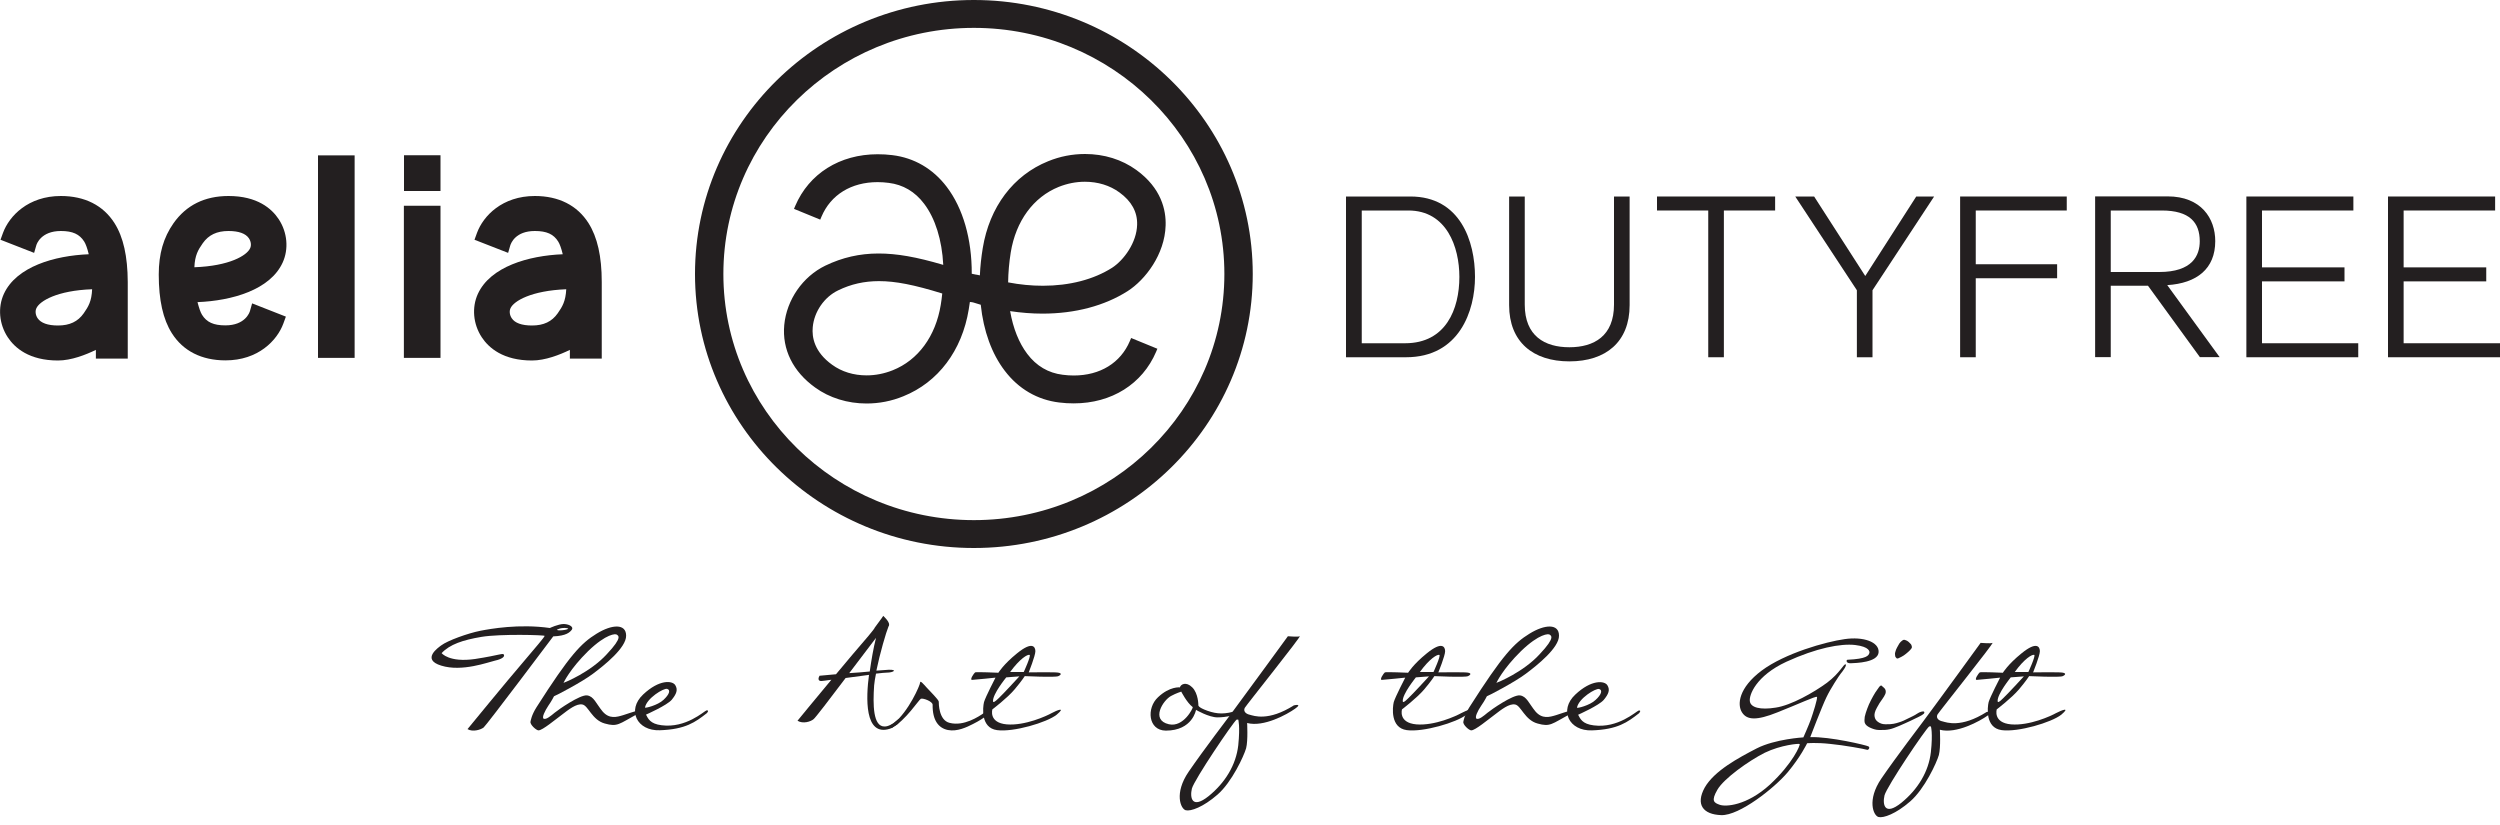 <?xml version="1.0" encoding="utf-8"?>
<!-- Generator: Adobe Illustrator 13.0.0, SVG Export Plug-In . SVG Version: 6.00 Build 14948)  -->
<!DOCTYPE svg PUBLIC "-//W3C//DTD SVG 1.1//EN" "http://www.w3.org/Graphics/SVG/1.1/DTD/svg11.dtd">
<svg version="1.1" id="Layer_1" xmlns="http://www.w3.org/2000/svg" xmlns:xlink="http://www.w3.org/1999/xlink" x="0px" y="0px"
	 width="200px" height="66px" viewBox="0 0 200 66" enable-background="new 0 0 200 66" xml:space="preserve">
<path fill="#231F20" d="M77.91,41.61c-11.05,0-20.04-8.83-20.04-19.69S66.86,2.23,77.91,2.23s20.04,8.83,20.04,19.69
	S88.96,41.61,77.91,41.61 M77.91,0C65.61,0,55.6,9.83,55.6,21.92c0,12.09,10.01,21.92,22.31,21.92s22.31-9.83,22.31-21.92
	C100.22,9.83,90.21,0,77.91,0"/>
<path fill="#231F20" d="M75.38,23.48c-0.03,0.3-0.07,0.61-0.12,0.91c-0.41,2.51-1.81,4.42-3.84,5.23c-0.68,0.27-1.38,0.41-2.09,0.41
	h0c-1.04,0-1.99-0.29-2.76-0.85c-1.42-1.02-1.63-2.2-1.55-3.01c0.11-1.23,0.92-2.41,2.03-2.94c1.02-0.5,2.09-0.74,3.27-0.74
	C71.64,22.49,73.12,22.78,75.38,23.48 M88.97,21.42c-1.48,0.94-3.4,1.44-5.54,1.44h0c-0.91,0-1.84-0.09-2.78-0.27
	c0.01-0.78,0.08-1.59,0.21-2.4c0.41-2.51,1.81-4.42,3.84-5.24c0.68-0.27,1.38-0.41,2.09-0.41c1.04,0,1.99,0.29,2.76,0.85
	c0.97,0.7,1.45,1.57,1.42,2.58C90.94,19.4,89.91,20.81,88.97,21.42 M90.21,23.29c1.42-0.91,2.97-2.94,3.04-5.25
	c0.04-1.23-0.34-2.99-2.34-4.44c-1.16-0.84-2.58-1.28-4.11-1.28c-1.01,0-2,0.19-2.95,0.58c-2.78,1.12-4.69,3.65-5.23,6.95
	c-0.12,0.73-0.2,1.46-0.23,2.18c-0.11-0.03-0.23-0.05-0.36-0.07c-0.1-0.02-0.2-0.04-0.29-0.06c0.01-2.78-0.7-5.24-2-6.95
	c-1.1-1.45-2.61-2.33-4.36-2.54c-0.39-0.05-0.78-0.07-1.17-0.07c-3.03,0-5.49,1.55-6.59,4.13l-0.1,0.24l2.1,0.86l0.1-0.24
	c0.74-1.75,2.38-2.76,4.49-2.76c0.29,0,0.59,0.02,0.89,0.06c1.14,0.14,2.1,0.7,2.83,1.67c0.89,1.17,1.43,2.9,1.53,4.89
	c-2.16-0.64-3.72-0.91-5.18-0.91c-1.51,0-2.9,0.32-4.25,0.97c-1.82,0.88-3.1,2.74-3.29,4.75c-0.18,1.95,0.7,3.73,2.47,5
	c1.14,0.83,2.6,1.28,4.11,1.28c1.01,0,2-0.19,2.95-0.58c2.78-1.12,4.69-3.65,5.23-6.95c0.03-0.19,0.06-0.38,0.09-0.59
	c0.01,0,0.02,0,0.03,0c0.08,0.01,0.21,0.02,0.25,0.04c0.2,0.06,0.39,0.12,0.59,0.18c0.22,2.1,0.88,3.92,1.92,5.28
	c1.1,1.45,2.61,2.33,4.36,2.54c0.39,0.05,0.78,0.07,1.16,0.07c3.03,0,5.49-1.55,6.59-4.13l0.1-0.24l-2.1-0.86l-0.1,0.24
	c-0.74,1.75-2.38,2.76-4.49,2.76c-0.29,0-0.59-0.02-0.89-0.06c-1.14-0.14-2.1-0.7-2.83-1.67c-0.66-0.87-1.13-2.04-1.37-3.42
	c0.87,0.13,1.74,0.2,2.59,0.2C86.02,25.09,88.37,24.46,90.21,23.29"/>
<rect x="25.44" y="12.43" fill="#231F20" width="2.93" height="16.2"/>
<rect x="32.31" y="16.46" fill="#231F20" width="2.93" height="12.17"/>
<rect x="32.32" y="12.42" fill="#231F20" width="2.92" height="2.86"/>
<path fill="#231F20" d="M16.22,19.46c0.47-0.67,1.13-0.98,2.06-0.98c0.82,0,1.37,0.2,1.63,0.58c0.17,0.25,0.21,0.57,0.1,0.8
	c-0.26,0.58-1.66,1.42-4.46,1.52C15.59,20.42,15.85,19.99,16.22,19.46 M22.61,21.01c0.5-1.09,0.38-2.42-0.31-3.47
	c-0.56-0.85-1.71-1.86-4.02-1.86c-1.9,0-3.38,0.73-4.4,2.18c-0.8,1.14-1.18,2.44-1.18,4.1c0,2.04,0.34,3.58,1.05,4.7
	c0.9,1.42,2.38,2.17,4.29,2.17c2.61,0,4.13-1.59,4.63-2.95l0.2-0.55l-2.7-1.06l-0.17,0.6c-0.03,0.12-0.38,1.16-1.97,1.16
	c-0.94,0-1.5-0.25-1.87-0.85c-0.12-0.19-0.24-0.55-0.36-1.01C18.56,24.06,21.61,23.19,22.61,21.01"/>
<path fill="#231F20" d="M6.7,25.06c-0.47,0.67-1.13,0.98-2.06,0.98c-0.82,0-1.37-0.2-1.63-0.58c-0.17-0.25-0.21-0.57-0.1-0.8
	c0.26-0.58,1.66-1.42,4.46-1.52C7.33,24.1,7.07,24.53,6.7,25.06 M9.16,17.85c-0.9-1.42-2.38-2.17-4.29-2.17
	c-2.61,0-4.13,1.59-4.63,2.95l-0.2,0.55l2.69,1.05l0.17-0.59c0.03-0.12,0.38-1.16,1.97-1.16c0.94,0,1.49,0.25,1.87,0.85
	c0.12,0.19,0.25,0.55,0.36,1.01c-2.74,0.11-5.79,0.99-6.79,3.17c-0.5,1.09-0.38,2.42,0.31,3.47c0.56,0.85,1.71,1.86,4.02,1.86
	c1.06,0,2.23-0.46,3.03-0.85v0.7h2.55l0-6.13C10.21,20.51,9.87,18.97,9.16,17.85"/>
<path fill="#231F20" d="M44.62,25.06c-0.47,0.67-1.13,0.98-2.06,0.98c-0.82,0-1.37-0.2-1.62-0.58c-0.17-0.25-0.21-0.57-0.1-0.8
	c0.26-0.58,1.66-1.41,4.46-1.52C45.25,24.1,44.99,24.53,44.62,25.06 M47.08,17.85c-0.9-1.42-2.38-2.17-4.29-2.17
	c-2.61,0-4.13,1.59-4.63,2.95l-0.2,0.55l2.69,1.05l0.17-0.59c0.06-0.19,0.42-1.16,1.97-1.16c0.94,0,1.5,0.25,1.87,0.85
	c0.12,0.19,0.25,0.55,0.36,1.01c-2.74,0.11-5.79,0.99-6.79,3.17c-0.5,1.09-0.38,2.42,0.31,3.47c0.56,0.85,1.71,1.86,4.02,1.86
	c1.06,0,2.23-0.46,3.03-0.85l0,0.7h2.55l0-6.13C48.14,20.51,47.79,18.97,47.08,17.85"/>
<path fill="#231F20" d="M112.41,27.46h-3.47V16.84h3.73c3.07,0,4.08,2.93,4.08,5.31C116.75,24.73,115.67,27.46,112.41,27.46
	 M112.83,15.72h-5.15v12.86h4.8c4.27,0,5.52-3.72,5.52-6.43C118,19.33,116.84,15.72,112.83,15.72"/>
<path fill="#231F20" d="M129.12,24.37c0,2.51-1.6,3.41-3.57,3.41c-1.97,0-3.57-0.9-3.57-3.41v-8.65h-1.25v8.69
	c0,2.94,1.91,4.5,4.82,4.5c2.91,0,4.82-1.55,4.82-4.5v-8.69h-1.25V24.37z"/>
<polygon fill="#231F20" points="132.56,16.84 136.66,16.84 136.66,28.58 137.91,28.58 137.91,16.84 142.01,16.84 142.01,15.72 
	132.56,15.72 "/>
<polygon fill="#231F20" points="149.22,22.08 145.13,15.72 143.62,15.72 148.55,23.22 148.55,28.58 149.8,28.58 149.8,23.22 
	154.73,15.72 153.3,15.72 "/>
<polygon fill="#231F20" points="156.81,28.58 158.06,28.58 158.06,22.26 164.57,22.26 164.57,21.14 158.06,21.14 158.06,16.84 
	165.34,16.84 165.34,15.72 156.81,15.72 "/>
<path fill="#231F20" d="M168.86,21.75v-4.91h4.08c2.23,0,3.04,0.96,3.04,2.46c0,1.14-0.59,2.46-3.24,2.46H168.86z M177.22,19.29
	c0-1.81-1.12-3.58-3.82-3.58h-5.79v12.86h1.25v-5.71h2.98l4.15,5.71h1.58l-4.19-5.76C175.75,22.66,177.22,21.5,177.22,19.29"/>
<polygon fill="#231F20" points="180.96,22.51 187.56,22.51 187.56,21.39 180.96,21.39 180.96,16.84 188.27,16.84 188.27,15.72 
	179.71,15.72 179.71,28.58 188.66,28.58 188.66,27.46 180.96,27.46 "/>
<polygon fill="#231F20" points="191.04,15.72 191.04,28.58 200,28.58 200,27.46 192.29,27.46 192.29,22.51 198.9,22.51 198.9,21.39 
	192.29,21.39 192.29,16.84 199.61,16.84 199.61,15.72 "/>
<path fill="#231F20" d="M45.75,50.37c-0.15,0.2-0.43,0.5-1.49,0.54c0,0-5.33,7.09-5.57,7.29c-0.23,0.18-0.87,0.38-1.29,0.13
	c0,0,3.26-3.98,4.36-5.25c1.09-1.29,1.81-2.12,1.81-2.21c0-0.07-3.56-0.17-5.05,0.08c-1.49,0.25-2.54,0.6-3.19,1.3
	c0,0,0.59,0.77,2.67,0.47c2.07-0.32,2.27-0.52,2.32-0.32c0.05,0.15-0.18,0.33-0.72,0.45c-0.54,0.12-2.64,0.92-4.3,0.4
	c-1.64-0.5-0.2-1.47,0-1.62c0.5-0.38,2.12-0.97,3.14-1.17c0.77-0.15,3.09-0.57,5.55-0.22c0,0,0.67-0.32,1.12-0.32
	C45.59,49.94,45.89,50.17,45.75,50.37 M45.35,50.25c-0.44-0.07-0.84,0.12-0.79,0.15C44.8,50.5,45.77,50.32,45.35,50.25"/>
<path fill="#231F20" d="M50.97,57.13c-1.45,0.79-1.57,1.04-2.59,0.75c-1.02-0.28-1.32-1.44-1.79-1.52c-0.47-0.1-1.12,0.42-1.64,0.82
	c-0.52,0.38-1.55,1.25-1.87,1.25c-0.18,0-0.7-0.47-0.64-0.7c0.02-0.08,0.07-0.5,0.48-1.15c2.66-4.18,3.58-5.13,4.8-5.88
	c1.24-0.77,2.37-0.82,2.37,0.15c0.02,0.97-1.77,2.39-2.64,3.04c-0.85,0.65-2.99,1.77-3.13,1.81c0,0-0.17,0.35-0.45,0.75
	c-0.28,0.42-0.55,0.97-0.37,1.05c0.2,0.08,0.57-0.23,0.87-0.48c0.3-0.25,2.02-1.45,2.59-1.39c0.55,0.07,0.72,0.65,1.25,1.29
	c0.54,0.62,1.12,0.45,1.65,0.29C50.4,57.03,52.44,56.34,50.97,57.13 M45.08,54.63c0.1-0.03,2.14-0.85,3.46-2.29
	c1.34-1.42,0.89-1.49,0.8-1.57c-0.07-0.08-0.82-0.1-2.29,1.32C45.58,53.53,45.08,54.63,45.08,54.63"/>
<path fill="#231F20" d="M56.55,57.05c-0.92,0.72-1.71,1.3-3.76,1.37c-1.84,0.07-2.66-1.62-1.34-2.86c1.29-1.22,2.34-1.12,2.57-0.75
	c0.23,0.37,0.1,0.7-0.28,1.17c-0.38,0.45-2.06,1.19-2.06,1.19c0.17,0.32,0.33,0.74,1.25,0.85c1.94,0.25,3.39-1.12,3.59-1.19
	C56.78,56.8,56.55,57.05,56.55,57.05 M53.09,55.98c0.47-0.44,0.57-0.79,0.28-0.87c-0.27-0.08-1.64,0.75-1.77,1.49
	C51.57,56.68,52.62,56.43,53.09,55.98"/>
<path fill="#231F20" d="M71.68,58.02c-0.27,0.13-0.2,0.19-0.49,0.28c-2.06,0.66-1.91-2.53-1.67-4.31c-0.58,0.08-1.25,0.17-1.87,0.25
	c-1.25,1.66-2.44,3.21-2.56,3.29c-0.23,0.2-0.85,0.4-1.29,0.13c0,0,1.42-1.74,2.71-3.28c-0.4,0.05-0.69,0.1-0.77,0.1
	c-0.35,0.03-0.27-0.27-0.18-0.42c0,0,0.57-0.05,1.32-0.12c0.52-0.62,0.99-1.19,1.29-1.54c1.1-1.27,1.81-2.11,1.81-2.19l0.58-0.79
	c0-0.02,0.02-0.03,0.02-0.05v0.02l0.08-0.12c0,0,0.5,0.45,0.47,0.72c0,0.05-0.02,0.08-0.05,0.13c-0.19,0.45-0.69,2.16-0.97,3.53
	c0.47-0.03,0.82-0.05,0.99-0.07c0.73-0.02,0.37,0.23-0.15,0.23c-0.12,0-0.45,0.03-0.87,0.08c-0.08,0.35-0.12,0.69-0.15,0.95
	c-0.1,1.51-0.1,3.31,0.85,3.28c0.28,0,0.66-0.21,0.92-0.45C72.24,57.19,72,57.86,71.68,58.02 M70.08,51.03
	c-0.52,0.7-1.34,1.75-2.14,2.82c0.55-0.03,1.12-0.08,1.64-0.13C69.71,52.8,69.87,51.85,70.08,51.03"/>
<path fill="#231F20" d="M71.51,57.86c1.19-0.96,2.1-3.06,2.1-3.26c0-0.2,0.29,0.15,0.5,0.38c0.22,0.25,0.99,1,0.99,1.15
	c0,0.15,0,1.49,0.87,1.7c1.14,0.29,2.32-0.5,2.73-0.78c0.38-0.28,0.47,0.03,0.23,0.2c-0.23,0.18-0.59,0.42-1.09,0.67
	c-0.49,0.25-1.27,0.63-2.01,0.48c-0.74-0.15-1.24-0.77-1.22-2.02c0-0.27-0.77-0.55-0.94-0.48c-0.15,0.06-1.23,1.75-2.32,2.33
	c0,0-0.07,0-0.16-0.05c-0.07-0.05-0.12-0.03,0.11-0.18L71.51,57.86z"/>
<path fill="#231F20" d="M84.54,57.17c-0.78,0.63-3.48,1.42-4.78,1.24c-1.32-0.18-1.14-1.82-1.04-2.24c0.12-0.42,0.92-1.96,0.92-1.96
	s-1.61,0.17-1.86,0.18c-0.25,0.02,0.15-0.55,0.23-0.6c0.1-0.05,1.86,0.03,1.86,0.03s0.4-0.67,1.49-1.55
	c1.25-1.02,1.47-0.5,1.47-0.17c0,0.35-0.53,1.69-0.53,1.69s1.5-0.02,2.12,0c0.62,0.02,0.47,0.2,0.25,0.3c-0.22,0.12-2.69,0-2.69,0
	s-0.23,0.37-0.82,1.07c-0.58,0.69-1.77,1.59-1.77,1.59s-0.32,1.07,1.15,1.2c1.45,0.12,3.18-0.67,3.59-0.9
	C84.55,56.82,85.31,56.52,84.54,57.17 M79.44,56.1c0.02,0.12,0.13,0.07,0.44-0.23c0.32-0.29,1.67-1.76,1.67-1.76l-1.05,0.08
	C80.49,54.2,79.41,55.52,79.44,56.1 M80.81,53.76h1.09c0,0,0.6-1.3,0.47-1.37C82.21,52.33,81.6,52.68,80.81,53.76"/>
<path fill="#231F20" d="M99.12,57.11c-0.25,0.08-1.02,0.28-1.72,0.28c-0.69,0-1.72-0.6-1.72-0.6s-0.27,1.66-2.42,1.66
	c-1.42-0.02-1.55-1.81-0.62-2.67c0.94-0.89,1.75-0.79,1.75-0.79c0.07-0.25,0.5-0.49,0.99,0c0.49,0.48,0.49,1.42,0.49,1.42
	s-0.07,0.17,0.72,0.45c0.79,0.28,1.42,0.3,2.39-0.02C99.92,56.52,99.37,57.03,99.12,57.11 M95.42,56.57
	c-0.47-0.35-0.92-1.24-0.92-1.24s-0.4,0.12-0.82,0.35c-0.62,0.33-1.66,1.92-0.17,2.26C94.69,58.21,95.47,56.61,95.42,56.57"/>
<path fill="#231F20" d="M103.6,56.7c-0.63,0.45-2.51,1.49-3.83,1.14c0,0,0.08,1.39-0.08,2.02c-0.18,0.62-1.14,2.71-2.29,3.71
	c-1.15,1-2.14,1.35-2.54,1.25c-0.4-0.1-0.95-1.35,0.23-3.08c1.19-1.74,3.21-4.38,3.34-4.56c1.15-1.55,4.6-6.28,4.6-6.28
	c0.12,0,0.79,0.07,0.95,0c0.17-0.05-4.25,5.48-4.4,5.73c-0.13,0.27,0.08,0.48,0.4,0.55c0.32,0.08,1.47,0.55,3.53-0.75
	C103.52,56.43,104.24,56.25,103.6,56.7 M99.06,57.57h-0.13c-0.28,0.2-3.39,4.8-3.58,5.52c-0.17,0.73,0,1.67,1.34,0.6
	c1.32-1.07,2.19-2.49,2.37-4.06C99.22,58.05,99.06,57.57,99.06,57.57"/>
<path fill="#231F20" d="M117.32,57.17c-0.78,0.63-3.48,1.42-4.78,1.24c-1.32-0.18-1.14-1.82-1.04-2.24
	c0.12-0.42,0.92-1.96,0.92-1.96s-1.61,0.17-1.86,0.18c-0.25,0.02,0.15-0.55,0.23-0.6c0.1-0.05,1.86,0.03,1.86,0.03
	s0.4-0.67,1.49-1.55c1.25-1.02,1.47-0.5,1.47-0.17c0,0.35-0.54,1.69-0.54,1.69s1.5-0.02,2.12,0c0.62,0.02,0.47,0.2,0.25,0.3
	c-0.22,0.12-2.69,0-2.69,0s-0.23,0.37-0.82,1.07c-0.59,0.69-1.77,1.59-1.77,1.59s-0.32,1.07,1.15,1.2c1.46,0.12,3.18-0.67,3.59-0.9
	C117.33,56.82,118.09,56.52,117.32,57.17 M112.22,56.1c0.02,0.12,0.13,0.07,0.43-0.23c0.32-0.29,1.67-1.76,1.67-1.76l-1.05,0.08
	C113.27,54.2,112.18,55.52,112.22,56.1 M113.59,53.76h1.09c0,0,0.6-1.3,0.47-1.37C114.99,52.33,114.37,52.68,113.59,53.76"/>
<path fill="#231F20" d="M125.59,57.13c-1.46,0.79-1.57,1.04-2.59,0.75c-1.02-0.28-1.32-1.44-1.79-1.52
	c-0.47-0.1-1.12,0.42-1.64,0.82c-0.52,0.38-1.55,1.25-1.87,1.25c-0.18,0-0.7-0.47-0.63-0.7c0.02-0.08,0.07-0.5,0.48-1.15
	c2.66-4.18,3.58-5.13,4.8-5.88c1.24-0.77,2.37-0.82,2.37,0.15c0.02,0.97-1.77,2.39-2.64,3.04c-0.85,0.65-2.99,1.77-3.13,1.81
	c0,0-0.17,0.35-0.45,0.75c-0.29,0.42-0.55,0.97-0.37,1.05c0.2,0.08,0.57-0.23,0.87-0.48c0.3-0.25,2.02-1.45,2.59-1.39
	c0.55,0.07,0.72,0.65,1.25,1.29c0.54,0.62,1.12,0.45,1.65,0.29C125.02,57.03,127.06,56.34,125.59,57.13 M119.71,54.63
	c0.1-0.03,2.14-0.85,3.46-2.29c1.34-1.42,0.88-1.49,0.8-1.57c-0.07-0.08-0.82-0.1-2.29,1.32C120.21,53.53,119.71,54.63,119.71,54.63
	"/>
<path fill="#231F20" d="M131.12,57.06c-0.92,0.72-1.71,1.3-3.76,1.37c-1.84,0.07-2.66-1.62-1.34-2.86c1.29-1.22,2.34-1.12,2.57-0.75
	s0.1,0.7-0.29,1.17c-0.38,0.45-2.05,1.19-2.05,1.19c0.17,0.32,0.33,0.74,1.25,0.85c1.94,0.25,3.39-1.12,3.6-1.19
	C131.35,56.81,131.12,57.06,131.12,57.06 M127.65,55.99c0.47-0.43,0.57-0.79,0.28-0.87c-0.27-0.08-1.64,0.75-1.77,1.49
	C126.13,56.69,127.19,56.44,127.65,55.99"/>
<path fill="#231F20" d="M149.55,52.24c0.03-0.1,0.03-0.5-1.14-0.64c-1.15-0.13-3.08,0.23-5.5,1.34c-2.42,1.12-3.01,2.67-2.92,3.17
	c0.07,0.49,0.82,0.7,2.06,0.5c1.24-0.18,3.06-1.22,4.11-1.99c1.05-0.79,1.34-1.54,1.49-1.47c0.13,0.07-0.27,0.6-0.4,0.75
	c-0.12,0.15-0.8,1.17-1.14,1.89c-0.35,0.72-1.29,3.18-1.29,3.18c1.59-0.05,4.5,0.65,4.65,0.74c0.17,0.08,0,0.33-0.12,0.27
	c-0.12-0.05-1.87-0.37-2.96-0.47c-1.1-0.12-1.82-0.05-1.82-0.05s-0.52,1.09-1.57,2.34c-1.05,1.24-3.85,3.46-5.3,3.41
	c-1.46-0.05-2.07-0.85-1.32-2.21c0.77-1.34,2.69-2.37,4.16-3.13c1.47-0.75,3.73-0.88,3.73-0.88s0.44-0.99,0.6-1.44
	c0.15-0.43,0.58-1.75,0.48-1.8c-0.1-0.07-1.49,0.58-3.16,1.24c-1.67,0.67-2.44,0.62-2.83,0c-0.4-0.62-0.27-1.96,1.57-3.34
	c1.86-1.39,5.13-2.31,6.64-2.52c1.49-0.22,2.76,0.22,2.72,1.04c-0.05,0.84-1.82,0.87-2.22,0.89c-0.42,0.02-0.38-0.28-0.27-0.28
	C149.35,52.71,149.49,52.44,149.55,52.24 M143.97,59.52c-0.05-0.05-1.49,0.07-2.79,0.7c-1.29,0.65-3.28,2.07-3.79,2.96
	c-0.52,0.9-0.27,1.04,0.18,1.2c0.47,0.18,2.16,0.08,4.01-1.6C143.43,61.07,144.05,59.58,143.97,59.52"/>
<path fill="#231F20" d="M150.84,55.2c0.03,0.1,0.03,0.22-0.02,0.33c-0.05,0.12-0.13,0.25-0.25,0.42c-0.13,0.17-0.27,0.38-0.42,0.67
	c-0.17,0.3-0.22,0.54-0.18,0.72c0.03,0.18,0.13,0.32,0.28,0.42c0.15,0.1,0.32,0.18,0.57,0.18c0.57,0.02,0.84-0.07,1.09-0.15
	c0.25-0.07,0.52-0.2,0.75-0.32c0.25-0.12,0.53-0.25,0.7-0.37c0.24-0.17,0.47-0.2,0.54-0.18c0.1,0.05,0.02,0.17,0,0.18
	c-0.03,0.03-0.15,0.12-0.35,0.22c-0.2,0.1-0.45,0.22-0.72,0.35c-0.28,0.12-0.57,0.27-0.89,0.4c-0.65,0.27-0.89,0.35-1.62,0.33
	c-0.27,0-0.52-0.1-0.74-0.2c-0.2-0.1-0.35-0.22-0.4-0.38c-0.03-0.12-0.03-0.28,0-0.48c0.05-0.2,0.1-0.4,0.2-0.65
	c0.08-0.22,0.18-0.45,0.3-0.68c0.12-0.23,0.23-0.43,0.35-0.62c0.12-0.18,0.22-0.32,0.3-0.43c0.08-0.1,0.15-0.13,0.18-0.12
	C150.7,54.99,150.81,55.1,150.84,55.2 M151.61,52.44c-0.02-0.08-0.02-0.18,0.02-0.3c0.03-0.12,0.07-0.22,0.13-0.33
	c0.07-0.12,0.12-0.22,0.18-0.32c0.07-0.1,0.13-0.17,0.22-0.23c0.05-0.05,0.12-0.08,0.17-0.08c0.07,0.02,0.13,0.03,0.23,0.08
	c0.08,0.05,0.15,0.1,0.22,0.18c0.08,0.07,0.13,0.13,0.15,0.22c0.03,0.08,0.03,0.17-0.02,0.22c-0.05,0.07-0.13,0.17-0.25,0.27
	c-0.12,0.1-0.23,0.2-0.35,0.28c-0.13,0.08-0.25,0.15-0.35,0.19c-0.12,0.07-0.2,0.07-0.22,0.05
	C151.67,52.61,151.61,52.54,151.61,52.44"/>
<path fill="#231F20" d="M159.02,57.24c-0.63,0.45-2.51,1.49-3.83,1.14c0,0,0.08,1.39-0.08,2.02c-0.18,0.62-1.14,2.71-2.29,3.71
	c-1.15,1-2.14,1.35-2.54,1.25c-0.4-0.1-0.95-1.35,0.23-3.08c1.19-1.74,3.21-4.38,3.34-4.56c1.16-1.55,4.6-6.29,4.6-6.29
	c0.12,0,0.79,0.07,0.95,0c0.17-0.05-4.25,5.48-4.4,5.73c-0.14,0.27,0.08,0.49,0.4,0.55c0.32,0.08,1.47,0.55,3.53-0.75
	C158.93,56.97,159.65,56.79,159.02,57.24 M154.47,58.11h-0.13c-0.29,0.2-3.39,4.8-3.58,5.52c-0.17,0.73,0,1.67,1.34,0.6
	c1.32-1.07,2.19-2.49,2.37-4.06C154.64,58.6,154.47,58.11,154.47,58.11"/>
<path fill="#231F20" d="M164.91,57.17c-0.79,0.63-3.48,1.42-4.78,1.24c-1.32-0.18-1.14-1.82-1.04-2.24
	c0.12-0.42,0.92-1.96,0.92-1.96s-1.61,0.17-1.86,0.18c-0.25,0.02,0.15-0.55,0.23-0.6c0.1-0.05,1.85,0.03,1.85,0.03
	s0.4-0.67,1.49-1.55c1.25-1.02,1.47-0.5,1.47-0.17c0,0.35-0.54,1.69-0.54,1.69s1.51-0.02,2.12,0c0.62,0.02,0.47,0.2,0.25,0.3
	c-0.22,0.12-2.69,0-2.69,0s-0.23,0.37-0.82,1.07c-0.59,0.69-1.77,1.59-1.77,1.59s-0.32,1.07,1.15,1.2c1.46,0.12,3.18-0.67,3.59-0.9
	C164.92,56.82,165.67,56.52,164.91,57.17 M159.81,56.1c0.02,0.12,0.13,0.07,0.43-0.23c0.32-0.29,1.67-1.76,1.67-1.76l-1.05,0.08
	C160.86,54.2,159.77,55.52,159.81,56.1 M161.18,53.76h1.09c0,0,0.6-1.3,0.47-1.37C162.58,52.33,161.96,52.68,161.18,53.76"/>
</svg>

